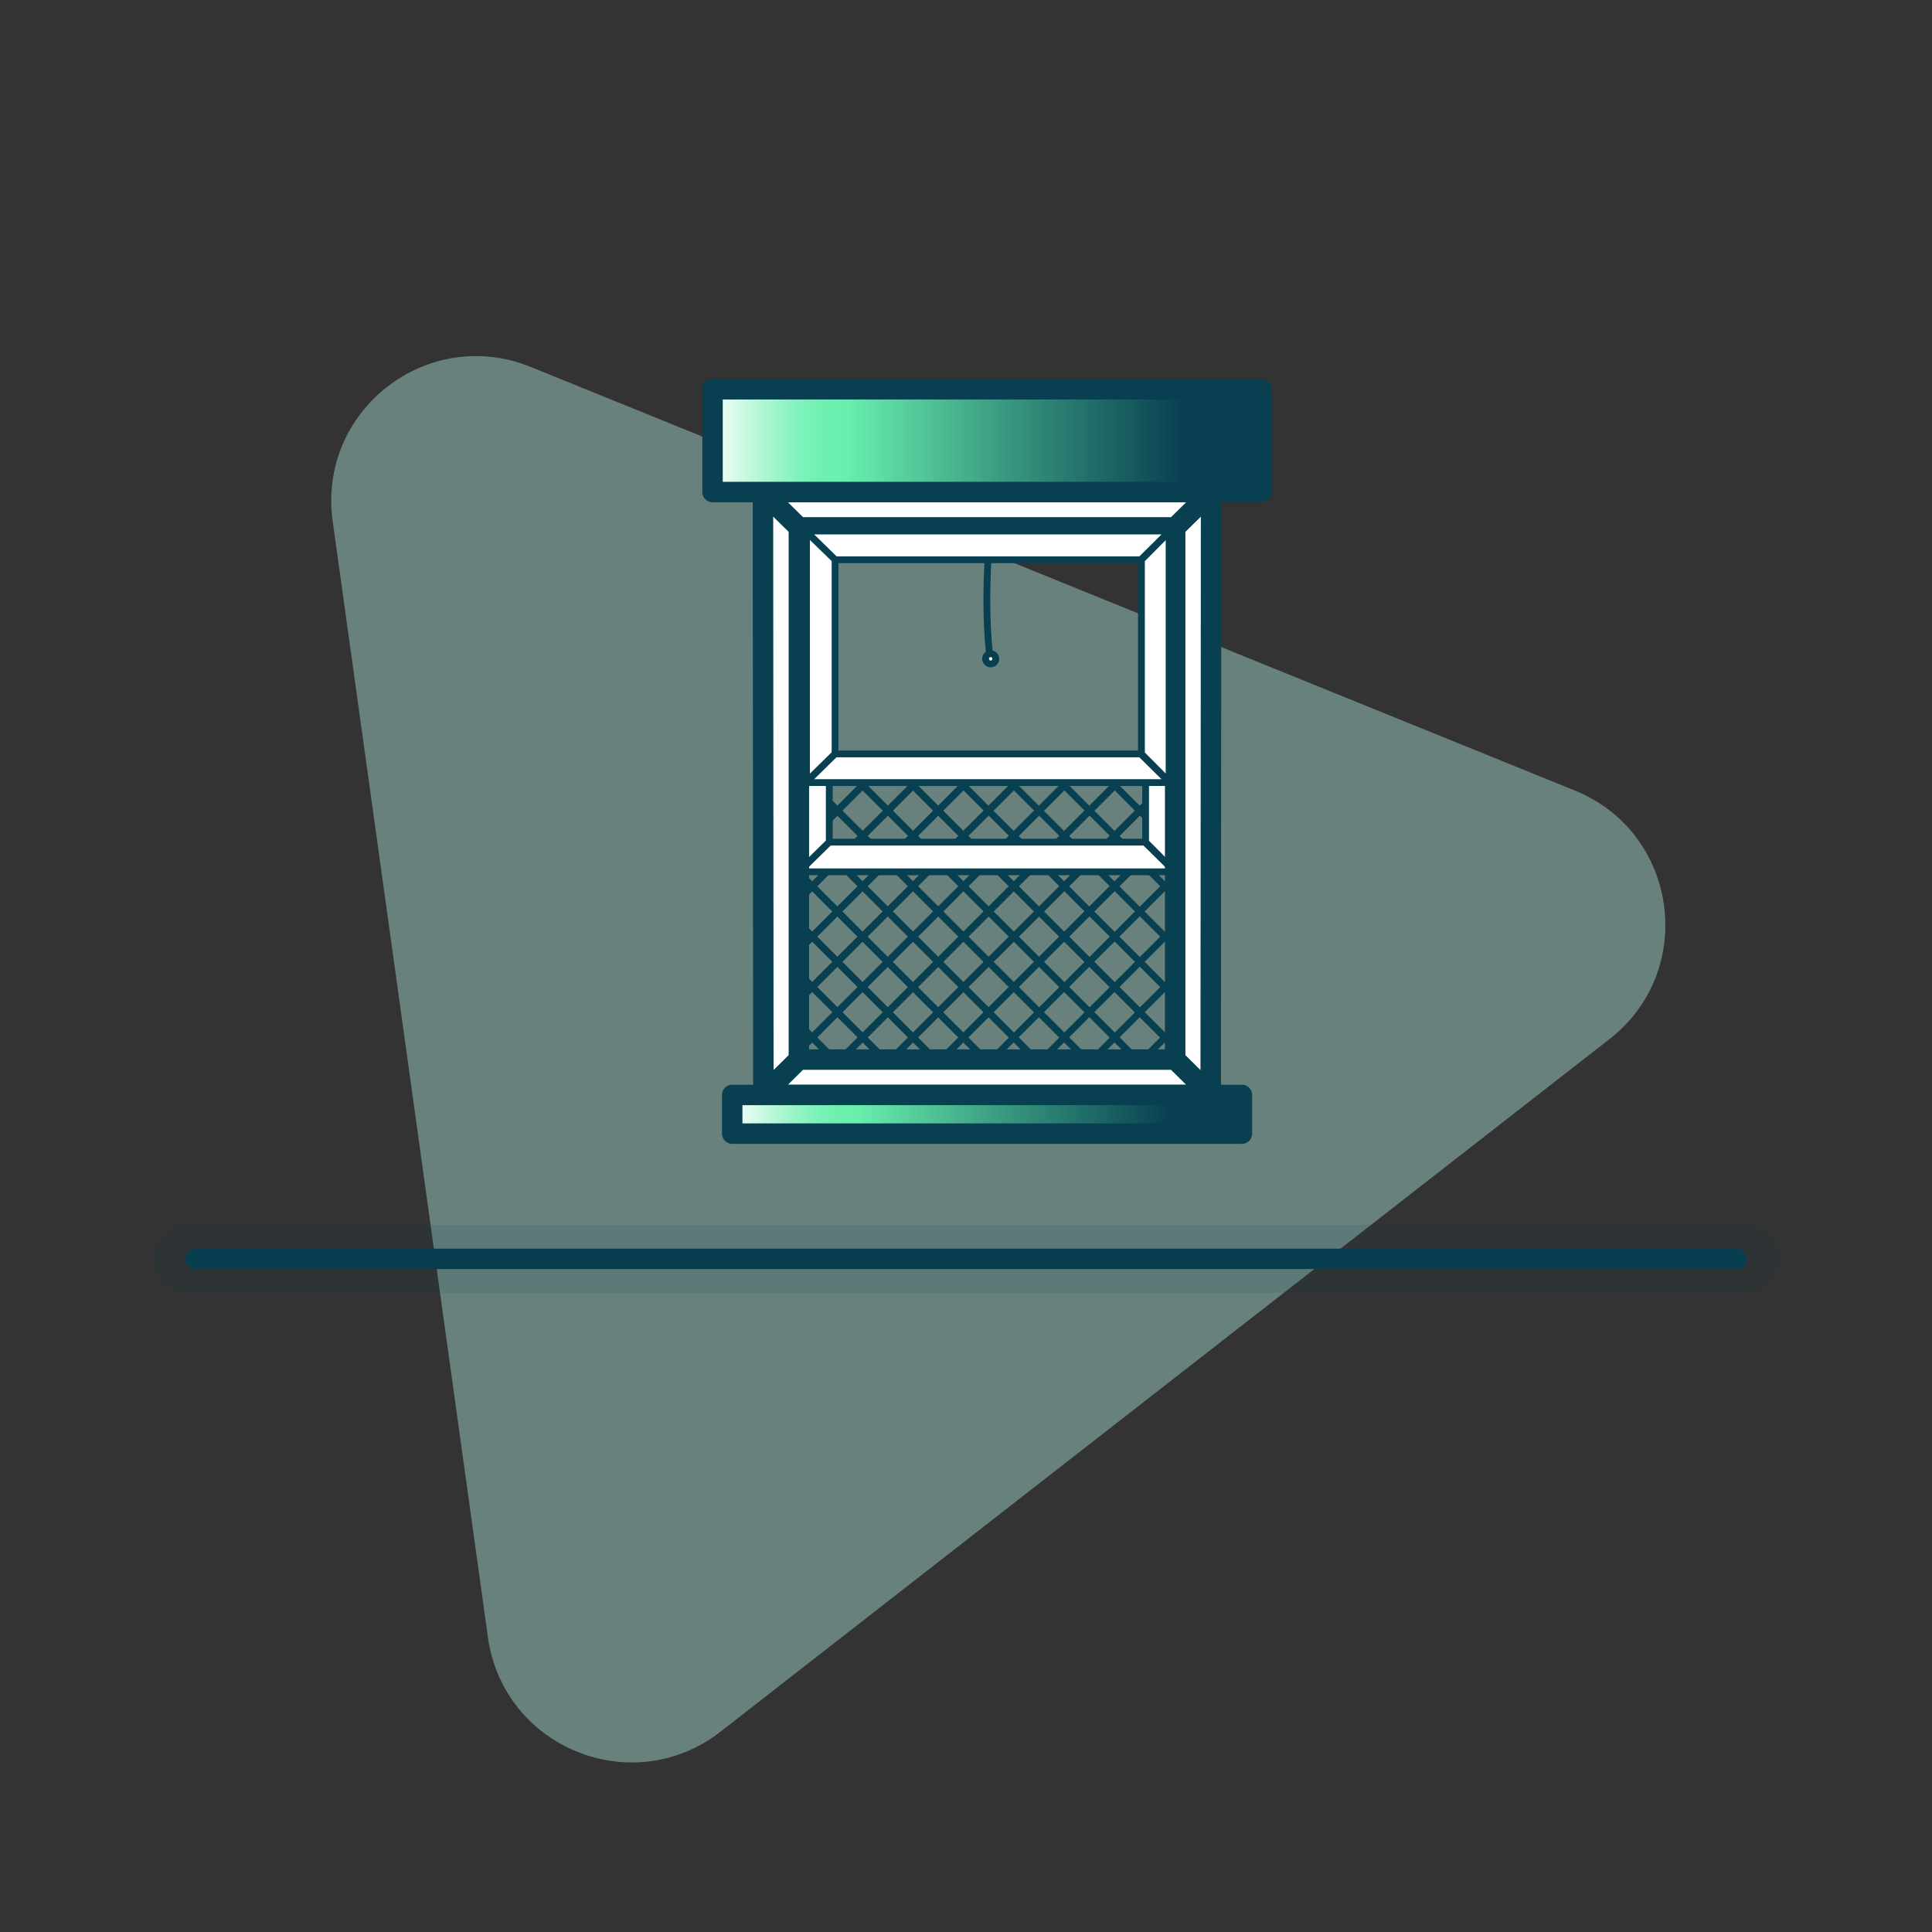 <?xml version="1.0" encoding="UTF-8"?><svg id="uuid-f88dd59a-2953-4c9b-977b-3ffdd15f7534" xmlns="http://www.w3.org/2000/svg" xmlns:xlink="http://www.w3.org/1999/xlink" viewBox="0 0 283.46 283.46"><rect x="0" y="0" width="283.46" height="283.46" fill="#333333" stroke="none"/><defs><linearGradient id="uuid-46fa4161-fcb6-468c-a2b1-c3f907331710" x1="28.69" y1="184.7" x2="254.78" y2="184.7" gradientUnits="userSpaceOnUse"><stop offset="0" stop-color="#fff"/><stop offset=".01" stop-color="#f0fdf7"/><stop offset=".07" stop-color="#c0f8dd"/><stop offset=".12" stop-color="#9af4c8"/><stop offset=".16" stop-color="#7ff2ba"/><stop offset=".2" stop-color="#6ef0b1"/><stop offset=".24" stop-color="#69f0ae"/><stop offset=".55" stop-color="#36947d"/><stop offset=".86" stop-color="#083f51"/></linearGradient><clipPath id="uuid-5ec43b8c-f687-456e-bc9e-610ffec22b64"><polygon points="117.44 155.11 117.44 115.2 172.64 115.2 172.65 115.2 172.65 155.11 172.65 155.11 117.44 155.11 117.44 155.11" fill="none" stroke-width="0"/></clipPath><linearGradient id="uuid-9b3f913c-4d40-46b4-8395-d83cedf266c1" x1="104.54" y1="64.65" x2="185.09" y2="64.65" gradientUnits="userSpaceOnUse"><stop offset="0" stop-color="#fff"/><stop offset=".01" stop-color="#f0fdf7"/><stop offset=".07" stop-color="#c0f8dd"/><stop offset=".12" stop-color="#9af4c8"/><stop offset=".16" stop-color="#7ff2ba"/><stop offset=".2" stop-color="#6ef0b1"/><stop offset=".24" stop-color="#69f0ae"/><stop offset=".55" stop-color="#36947d"/><stop offset=".86" stop-color="#083f51"/></linearGradient><linearGradient id="uuid-7819619d-4b29-4bb0-988c-9354587c7116" x1="107.43" y1="163.49" x2="182.2" y2="163.49" xlink:href="#uuid-9b3f913c-4d40-46b4-8395-d83cedf266c1"/></defs><g id="uuid-bc289260-75eb-41cd-b0fd-59376b1213bd"><rect width="283.46" height="283.46" fill="none" stroke-width="0"/><path d="m236.15,152.45l-130.44,101.62c-12.91,10.06-31.86,2.37-34.12-13.84l-22.78-163.77c-2.25-16.21,13.88-28.78,29.04-22.63l153.22,62.16c15.16,6.15,17.98,26.41,5.07,36.46Z" fill="#97c5bc" opacity=".54" stroke-width="0"/><line x1="28.69" y1="184.7" x2="254.78" y2="184.7" fill="url(#uuid-46fa4161-fcb6-468c-a2b1-c3f907331710)" stroke="#083f51" stroke-linecap="round" stroke-linejoin="round" stroke-width="3"/><line x1="27.39" y1="184.7" x2="256.07" y2="184.7" fill="#083f51" opacity=".1" stroke="#083f51" stroke-linecap="round" stroke-linejoin="round" stroke-width="10"/><g clip-path="url(#uuid-5ec43b8c-f687-456e-bc9e-610ffec22b64)"><line x1="43.97" y1="168.25" x2="105.62" y2="106.6" fill="none" stroke="#083f51" stroke-linejoin="round"/><line x1="51.37" y1="168.25" x2="113.02" y2="106.6" fill="none" stroke="#083f51" stroke-linejoin="round"/><line x1="58.76" y1="168.25" x2="120.41" y2="106.6" fill="none" stroke="#083f51" stroke-linejoin="round"/><line x1="66.16" y1="168.25" x2="127.81" y2="106.6" fill="none" stroke="#083f51" stroke-linejoin="round"/><line x1="73.55" y1="168.25" x2="135.2" y2="106.6" fill="none" stroke="#083f51" stroke-linejoin="round"/><line x1="80.95" y1="168.25" x2="142.6" y2="106.6" fill="none" stroke="#083f51" stroke-linejoin="round"/><line x1="88.34" y1="168.25" x2="149.99" y2="106.6" fill="none" stroke="#083f51" stroke-linejoin="round"/><line x1="95.73" y1="168.25" x2="157.38" y2="106.6" fill="none" stroke="#083f51" stroke-linejoin="round"/><line x1="103.13" y1="168.25" x2="164.78" y2="106.6" fill="none" stroke="#083f51" stroke-linejoin="round"/><line x1="110.52" y1="168.25" x2="172.17" y2="106.6" fill="none" stroke="#083f51" stroke-linejoin="round"/><line x1="117.92" y1="168.25" x2="179.57" y2="106.6" fill="none" stroke="#083f51" stroke-linejoin="round"/><line x1="125.31" y1="168.25" x2="186.96" y2="106.6" fill="none" stroke="#083f51" stroke-linejoin="round"/><line x1="43.97" y1="168.25" x2="105.62" y2="106.6" fill="none" stroke="#083f51" stroke-linejoin="round"/><line x1="51.37" y1="168.25" x2="113.02" y2="106.6" fill="none" stroke="#083f51" stroke-linejoin="round"/><line x1="58.76" y1="168.25" x2="120.41" y2="106.6" fill="none" stroke="#083f51" stroke-linejoin="round"/><line x1="66.16" y1="168.25" x2="127.81" y2="106.6" fill="none" stroke="#083f51" stroke-linejoin="round"/><line x1="73.55" y1="168.25" x2="135.2" y2="106.6" fill="none" stroke="#083f51" stroke-linejoin="round"/><line x1="80.95" y1="168.25" x2="142.6" y2="106.6" fill="none" stroke="#083f51" stroke-linejoin="round"/><line x1="88.34" y1="168.25" x2="149.99" y2="106.6" fill="none" stroke="#083f51" stroke-linejoin="round"/><line x1="95.73" y1="168.25" x2="157.38" y2="106.6" fill="none" stroke="#083f51" stroke-linejoin="round"/><line x1="103.13" y1="168.25" x2="164.78" y2="106.6" fill="none" stroke="#083f51" stroke-linejoin="round"/><line x1="110.52" y1="168.25" x2="172.17" y2="106.6" fill="none" stroke="#083f51" stroke-linejoin="round"/><line x1="117.92" y1="168.25" x2="179.57" y2="106.6" fill="none" stroke="#083f51" stroke-linejoin="round"/><line x1="125.31" y1="168.25" x2="186.96" y2="106.6" fill="none" stroke="#083f51" stroke-linejoin="round"/><line x1="132.71" y1="168.25" x2="194.36" y2="106.6" fill="none" stroke="#083f51" stroke-linejoin="round"/><line x1="140.1" y1="168.25" x2="201.75" y2="106.6" fill="none" stroke="#083f51" stroke-linejoin="round"/><line x1="147.5" y1="168.25" x2="209.15" y2="106.6" fill="none" stroke="#083f51" stroke-linejoin="round"/><line x1="154.89" y1="168.25" x2="216.54" y2="106.6" fill="none" stroke="#083f51" stroke-linejoin="round"/><line x1="162.28" y1="168.25" x2="223.93" y2="106.6" fill="none" stroke="#083f51" stroke-linejoin="round"/><line x1="169.68" y1="168.25" x2="231.33" y2="106.6" fill="none" stroke="#083f51" stroke-linejoin="round"/><line x1="177.07" y1="168.25" x2="238.72" y2="106.6" fill="none" stroke="#083f51" stroke-linejoin="round"/><line x1="184.47" y1="168.25" x2="246.12" y2="106.6" fill="none" stroke="#083f51" stroke-linejoin="round"/><line x1="43.97" y1="168.25" x2="105.62" y2="106.6" fill="none" stroke="#083f51" stroke-linejoin="round"/><line x1="51.37" y1="168.25" x2="113.02" y2="106.6" fill="none" stroke="#083f51" stroke-linejoin="round"/><line x1="58.76" y1="168.25" x2="120.41" y2="106.6" fill="none" stroke="#083f51" stroke-linejoin="round"/><line x1="66.16" y1="168.25" x2="127.81" y2="106.6" fill="none" stroke="#083f51" stroke-linejoin="round"/><line x1="73.55" y1="168.25" x2="135.2" y2="106.6" fill="none" stroke="#083f51" stroke-linejoin="round"/><line x1="80.95" y1="168.25" x2="142.6" y2="106.6" fill="none" stroke="#083f51" stroke-linejoin="round"/><line x1="88.34" y1="168.25" x2="149.99" y2="106.6" fill="none" stroke="#083f51" stroke-linejoin="round"/><line x1="95.73" y1="168.25" x2="157.38" y2="106.6" fill="none" stroke="#083f51" stroke-linejoin="round"/><line x1="103.13" y1="168.25" x2="164.78" y2="106.6" fill="none" stroke="#083f51" stroke-linejoin="round"/><line x1="110.52" y1="168.25" x2="172.17" y2="106.6" fill="none" stroke="#083f51" stroke-linejoin="round"/><line x1="117.92" y1="168.25" x2="179.57" y2="106.6" fill="none" stroke="#083f51" stroke-linejoin="round"/><line x1="125.31" y1="168.25" x2="186.96" y2="106.6" fill="none" stroke="#083f51" stroke-linejoin="round"/><line x1="43.97" y1="106.6" x2="105.62" y2="168.25" fill="none" stroke="#083f51" stroke-linejoin="round"/><line x1="51.37" y1="106.6" x2="113.02" y2="168.25" fill="none" stroke="#083f51" stroke-linejoin="round"/><line x1="58.76" y1="106.6" x2="120.41" y2="168.25" fill="none" stroke="#083f51" stroke-linejoin="round"/><line x1="66.16" y1="106.6" x2="127.81" y2="168.25" fill="none" stroke="#083f51" stroke-linejoin="round"/><line x1="73.55" y1="106.6" x2="135.2" y2="168.25" fill="none" stroke="#083f51" stroke-linejoin="round"/><line x1="80.95" y1="106.6" x2="142.6" y2="168.25" fill="none" stroke="#083f51" stroke-linejoin="round"/><line x1="88.34" y1="106.6" x2="149.99" y2="168.25" fill="none" stroke="#083f51" stroke-linejoin="round"/><line x1="95.73" y1="106.6" x2="157.38" y2="168.25" fill="none" stroke="#083f51" stroke-linejoin="round"/><line x1="103.13" y1="106.6" x2="164.78" y2="168.25" fill="none" stroke="#083f51" stroke-linejoin="round"/><line x1="110.52" y1="106.6" x2="172.17" y2="168.25" fill="none" stroke="#083f51" stroke-linejoin="round"/><line x1="117.92" y1="106.6" x2="179.57" y2="168.25" fill="none" stroke="#083f51" stroke-linejoin="round"/><line x1="125.31" y1="106.6" x2="186.96" y2="168.25" fill="none" stroke="#083f51" stroke-linejoin="round"/><line x1="43.97" y1="106.6" x2="105.62" y2="168.25" fill="none" stroke="#083f51" stroke-linejoin="round"/><line x1="51.37" y1="106.6" x2="113.02" y2="168.25" fill="none" stroke="#083f51" stroke-linejoin="round"/><line x1="58.76" y1="106.6" x2="120.41" y2="168.25" fill="none" stroke="#083f51" stroke-linejoin="round"/><line x1="66.16" y1="106.6" x2="127.81" y2="168.25" fill="none" stroke="#083f51" stroke-linejoin="round"/><line x1="73.55" y1="106.6" x2="135.2" y2="168.25" fill="none" stroke="#083f51" stroke-linejoin="round"/><line x1="80.95" y1="106.6" x2="142.6" y2="168.25" fill="none" stroke="#083f51" stroke-linejoin="round"/><line x1="88.34" y1="106.6" x2="149.99" y2="168.25" fill="none" stroke="#083f51" stroke-linejoin="round"/><line x1="95.73" y1="106.6" x2="157.38" y2="168.25" fill="none" stroke="#083f51" stroke-linejoin="round"/><line x1="103.13" y1="106.6" x2="164.78" y2="168.25" fill="none" stroke="#083f51" stroke-linejoin="round"/><line x1="110.52" y1="106.6" x2="172.17" y2="168.25" fill="none" stroke="#083f51" stroke-linejoin="round"/><line x1="117.92" y1="106.6" x2="179.57" y2="168.25" fill="none" stroke="#083f51" stroke-linejoin="round"/><line x1="125.31" y1="106.6" x2="186.96" y2="168.25" fill="none" stroke="#083f51" stroke-linejoin="round"/><line x1="132.71" y1="106.6" x2="194.36" y2="168.25" fill="none" stroke="#083f51" stroke-linejoin="round"/><line x1="140.1" y1="106.6" x2="201.75" y2="168.25" fill="none" stroke="#083f51" stroke-linejoin="round"/><line x1="147.5" y1="106.6" x2="209.15" y2="168.25" fill="none" stroke="#083f51" stroke-linejoin="round"/><line x1="154.89" y1="106.6" x2="216.54" y2="168.25" fill="none" stroke="#083f51" stroke-linejoin="round"/><line x1="162.28" y1="106.6" x2="223.93" y2="168.25" fill="none" stroke="#083f51" stroke-linejoin="round"/><line x1="169.68" y1="106.6" x2="231.33" y2="168.25" fill="none" stroke="#083f51" stroke-linejoin="round"/><line x1="177.07" y1="106.6" x2="238.72" y2="168.25" fill="none" stroke="#083f51" stroke-linejoin="round"/><line x1="184.47" y1="106.6" x2="246.12" y2="168.25" fill="none" stroke="#083f51" stroke-linejoin="round"/><line x1="43.97" y1="106.6" x2="105.62" y2="168.25" fill="none" stroke="#083f51" stroke-linejoin="round"/><line x1="51.37" y1="106.6" x2="113.02" y2="168.25" fill="none" stroke="#083f51" stroke-linejoin="round"/><line x1="58.76" y1="106.6" x2="120.41" y2="168.25" fill="none" stroke="#083f51" stroke-linejoin="round"/><line x1="66.16" y1="106.6" x2="127.81" y2="168.25" fill="none" stroke="#083f51" stroke-linejoin="round"/><line x1="73.55" y1="106.6" x2="135.2" y2="168.25" fill="none" stroke="#083f51" stroke-linejoin="round"/><line x1="80.95" y1="106.6" x2="142.6" y2="168.25" fill="none" stroke="#083f51" stroke-linejoin="round"/><line x1="88.34" y1="106.6" x2="149.99" y2="168.25" fill="none" stroke="#083f51" stroke-linejoin="round"/><line x1="95.73" y1="106.6" x2="157.38" y2="168.25" fill="none" stroke="#083f51" stroke-linejoin="round"/><line x1="103.13" y1="106.6" x2="164.78" y2="168.25" fill="none" stroke="#083f51" stroke-linejoin="round"/><line x1="110.52" y1="106.6" x2="172.17" y2="168.25" fill="none" stroke="#083f51" stroke-linejoin="round"/><line x1="117.92" y1="106.6" x2="179.57" y2="168.25" fill="none" stroke="#083f51" stroke-linejoin="round"/><line x1="125.31" y1="106.6" x2="186.96" y2="168.25" fill="none" stroke="#083f51" stroke-linejoin="round"/></g><polygon points="172.41 127.91 117.21 127.91 121.63 123.56 167.98 123.56 172.41 127.91" fill="#fff" stroke="#083f51" stroke-linejoin="round"/><polygon points="168.08 123.56 168.08 94.15 172.28 89.92 172.28 127.79 168.08 123.56" fill="#fff" stroke="#083f51" stroke-linejoin="round"/><polygon points="121.67 123.53 121.67 94.13 117.34 89.92 117.34 127.79 121.67 123.53" fill="#fff" stroke="#083f51" stroke-linejoin="round"/><polygon points="177.63 160.65 172.42 155.46 172.42 77.38 177.69 72.19 177.63 160.65" fill="#fff" stroke="#083f51" stroke-linejoin="round" stroke-width="3"/><polygon points="112 160.65 117.21 155.46 117.21 77.38 111.94 72.19 112 160.65" fill="#fff" stroke="#083f51" stroke-linejoin="round" stroke-width="3"/><polygon points="111.94 160.65 177.69 160.65 172.42 155.46 117.21 155.46 111.94 160.65" fill="#fff" stroke="#083f51" stroke-linejoin="round" stroke-width="3"/><polygon points="172.42 77.38 117.21 77.38 111.94 72.19 177.69 72.19 172.42 77.38" fill="#fff" stroke="#083f51" stroke-linejoin="round" stroke-width="3"/><polygon points="118.21 77.91 171.65 77.91 167.37 82.13 122.49 82.13 118.21 77.91" fill="#fff" stroke="#083f51" stroke-linejoin="round"/><polygon points="171.65 114.82 118.21 114.82 122.49 110.61 167.37 110.61 171.65 114.82" fill="#fff" stroke="#083f51" stroke-linejoin="round"/><polygon points="167.47 110.61 167.47 82.13 171.53 78.04 171.53 114.7 167.47 110.61" fill="#fff" stroke="#083f51" stroke-linejoin="round"/><polygon points="122.52 110.58 122.52 82.11 118.33 78.04 118.33 114.7 122.52 110.58" fill="#fff" stroke="#083f51" stroke-linejoin="round"/><rect x="104.54" y="57.11" width="80.55" height="15.08" fill="url(#uuid-9b3f913c-4d40-46b4-8395-d83cedf266c1)" stroke="#083f51" stroke-linecap="round" stroke-linejoin="round" stroke-width="3"/><rect x="107.43" y="160.65" width="74.78" height="5.67" fill="url(#uuid-7819619d-4b29-4bb0-988c-9354587c7116)" stroke="#083f51" stroke-linecap="round" stroke-linejoin="round" stroke-width="3"/><path d="m144.95,82.44s-.54,7.65.35,14.51" fill="#fff" stroke="#083f51" stroke-linejoin="round"/><circle cx="145.35" cy="96.66" r=".75" fill="#fff" stroke="#083f51" stroke-linejoin="round"/></g></svg>